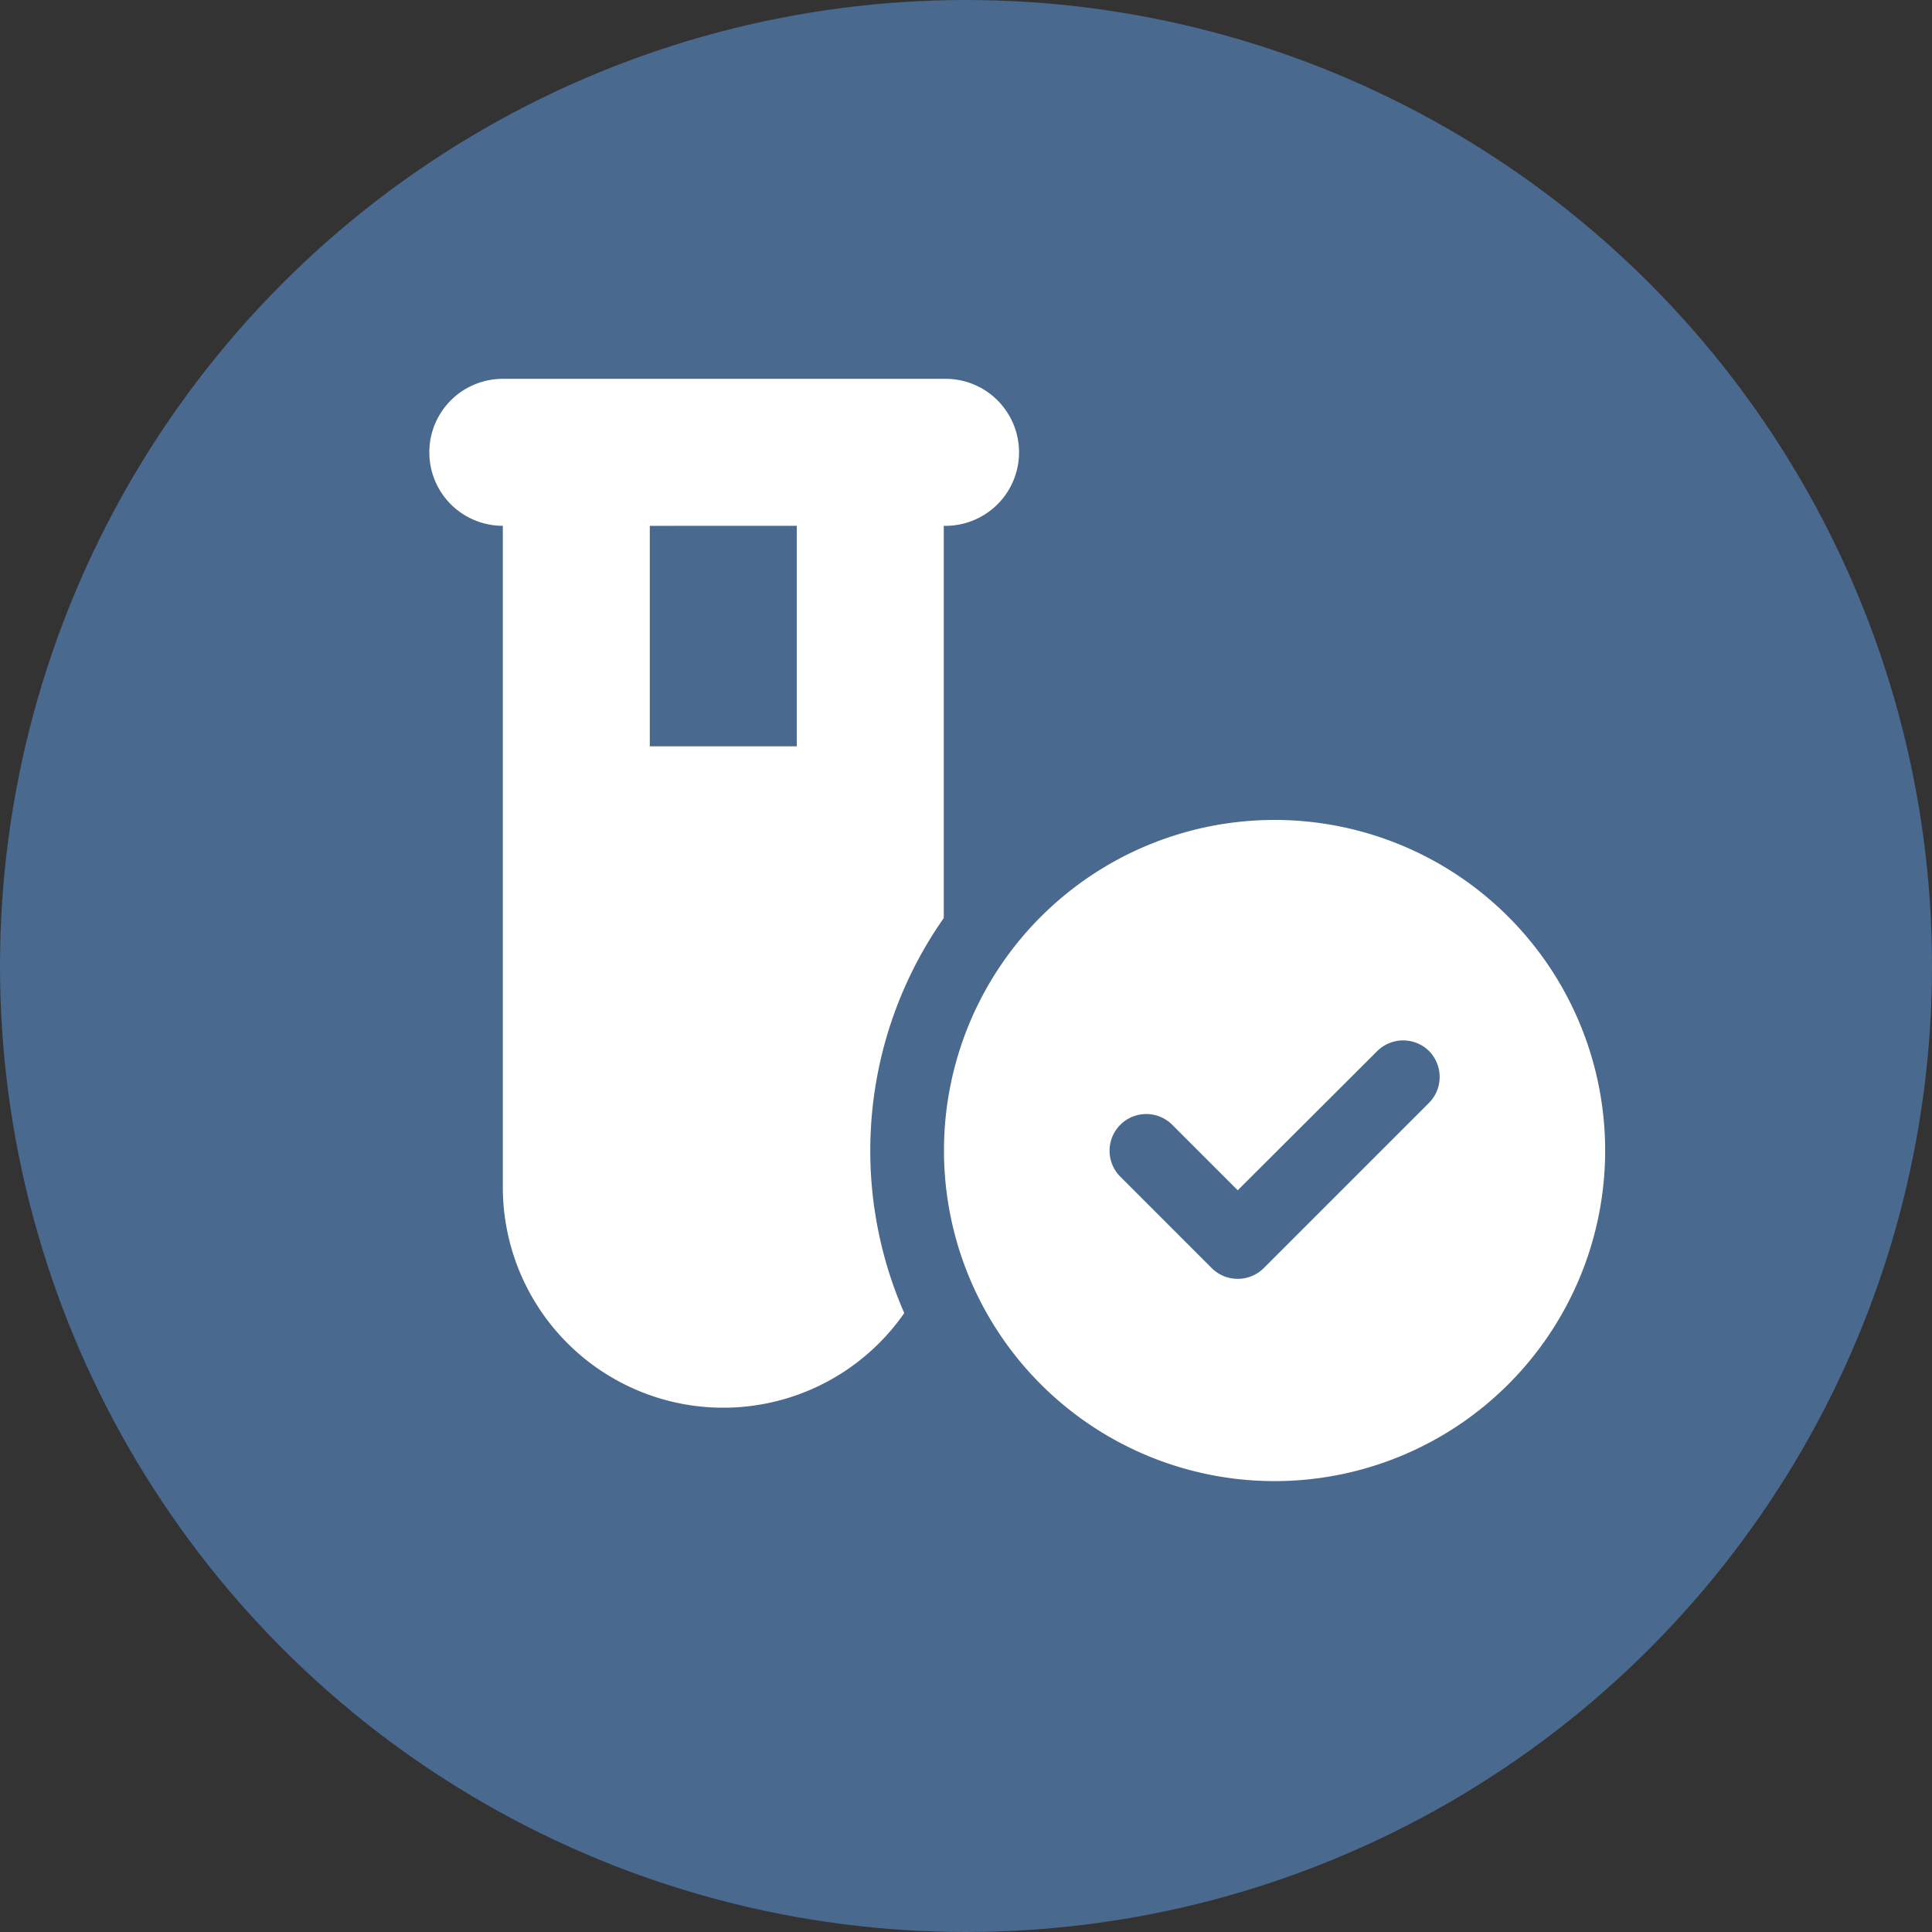 <svg xmlns="http://www.w3.org/2000/svg" width="45" height="45" viewBox="0 0 45 45">
  <rect x="0" y="0" width="45" height="45" fill="#333333" stroke="none"/>
  <g id="Grupo_588" data-name="Grupo 588" transform="translate(-1401 -223)">
    <g id="Grupo_586" data-name="Grupo 586" transform="translate(1401 223)">
      <circle id="Elipse_3" data-name="Elipse 3" cx="22.5" cy="22.5" r="22.5" fill="#49698e"/>
    </g>
    <path id="vial-circle-check" d="M0,33.712A1.71,1.71,0,0,1,1.712,32h10.27a1.712,1.712,0,1,1,0,3.423V44.56a9.431,9.431,0,0,0-.92,9.2,5.134,5.134,0,0,1-9.35-2.931V35.423A1.71,1.71,0,0,1,0,33.712Zm5.135,1.712v5.135H8.559V35.423Zm22.252,14.55a7.7,7.7,0,1,1-7.7-7.7A7.7,7.7,0,0,1,27.387,49.973Zm-4.1-2.316a.859.859,0,0,0-1.209,0L18.829,50.9l-1.535-1.535a.855.855,0,0,0-1.209,1.209l2.14,2.14a.859.859,0,0,0,1.209,0l3.851-3.851A.859.859,0,0,0,23.285,47.657Z" transform="translate(1411 199.824)" fill="#fff"/>
  </g>
</svg>
